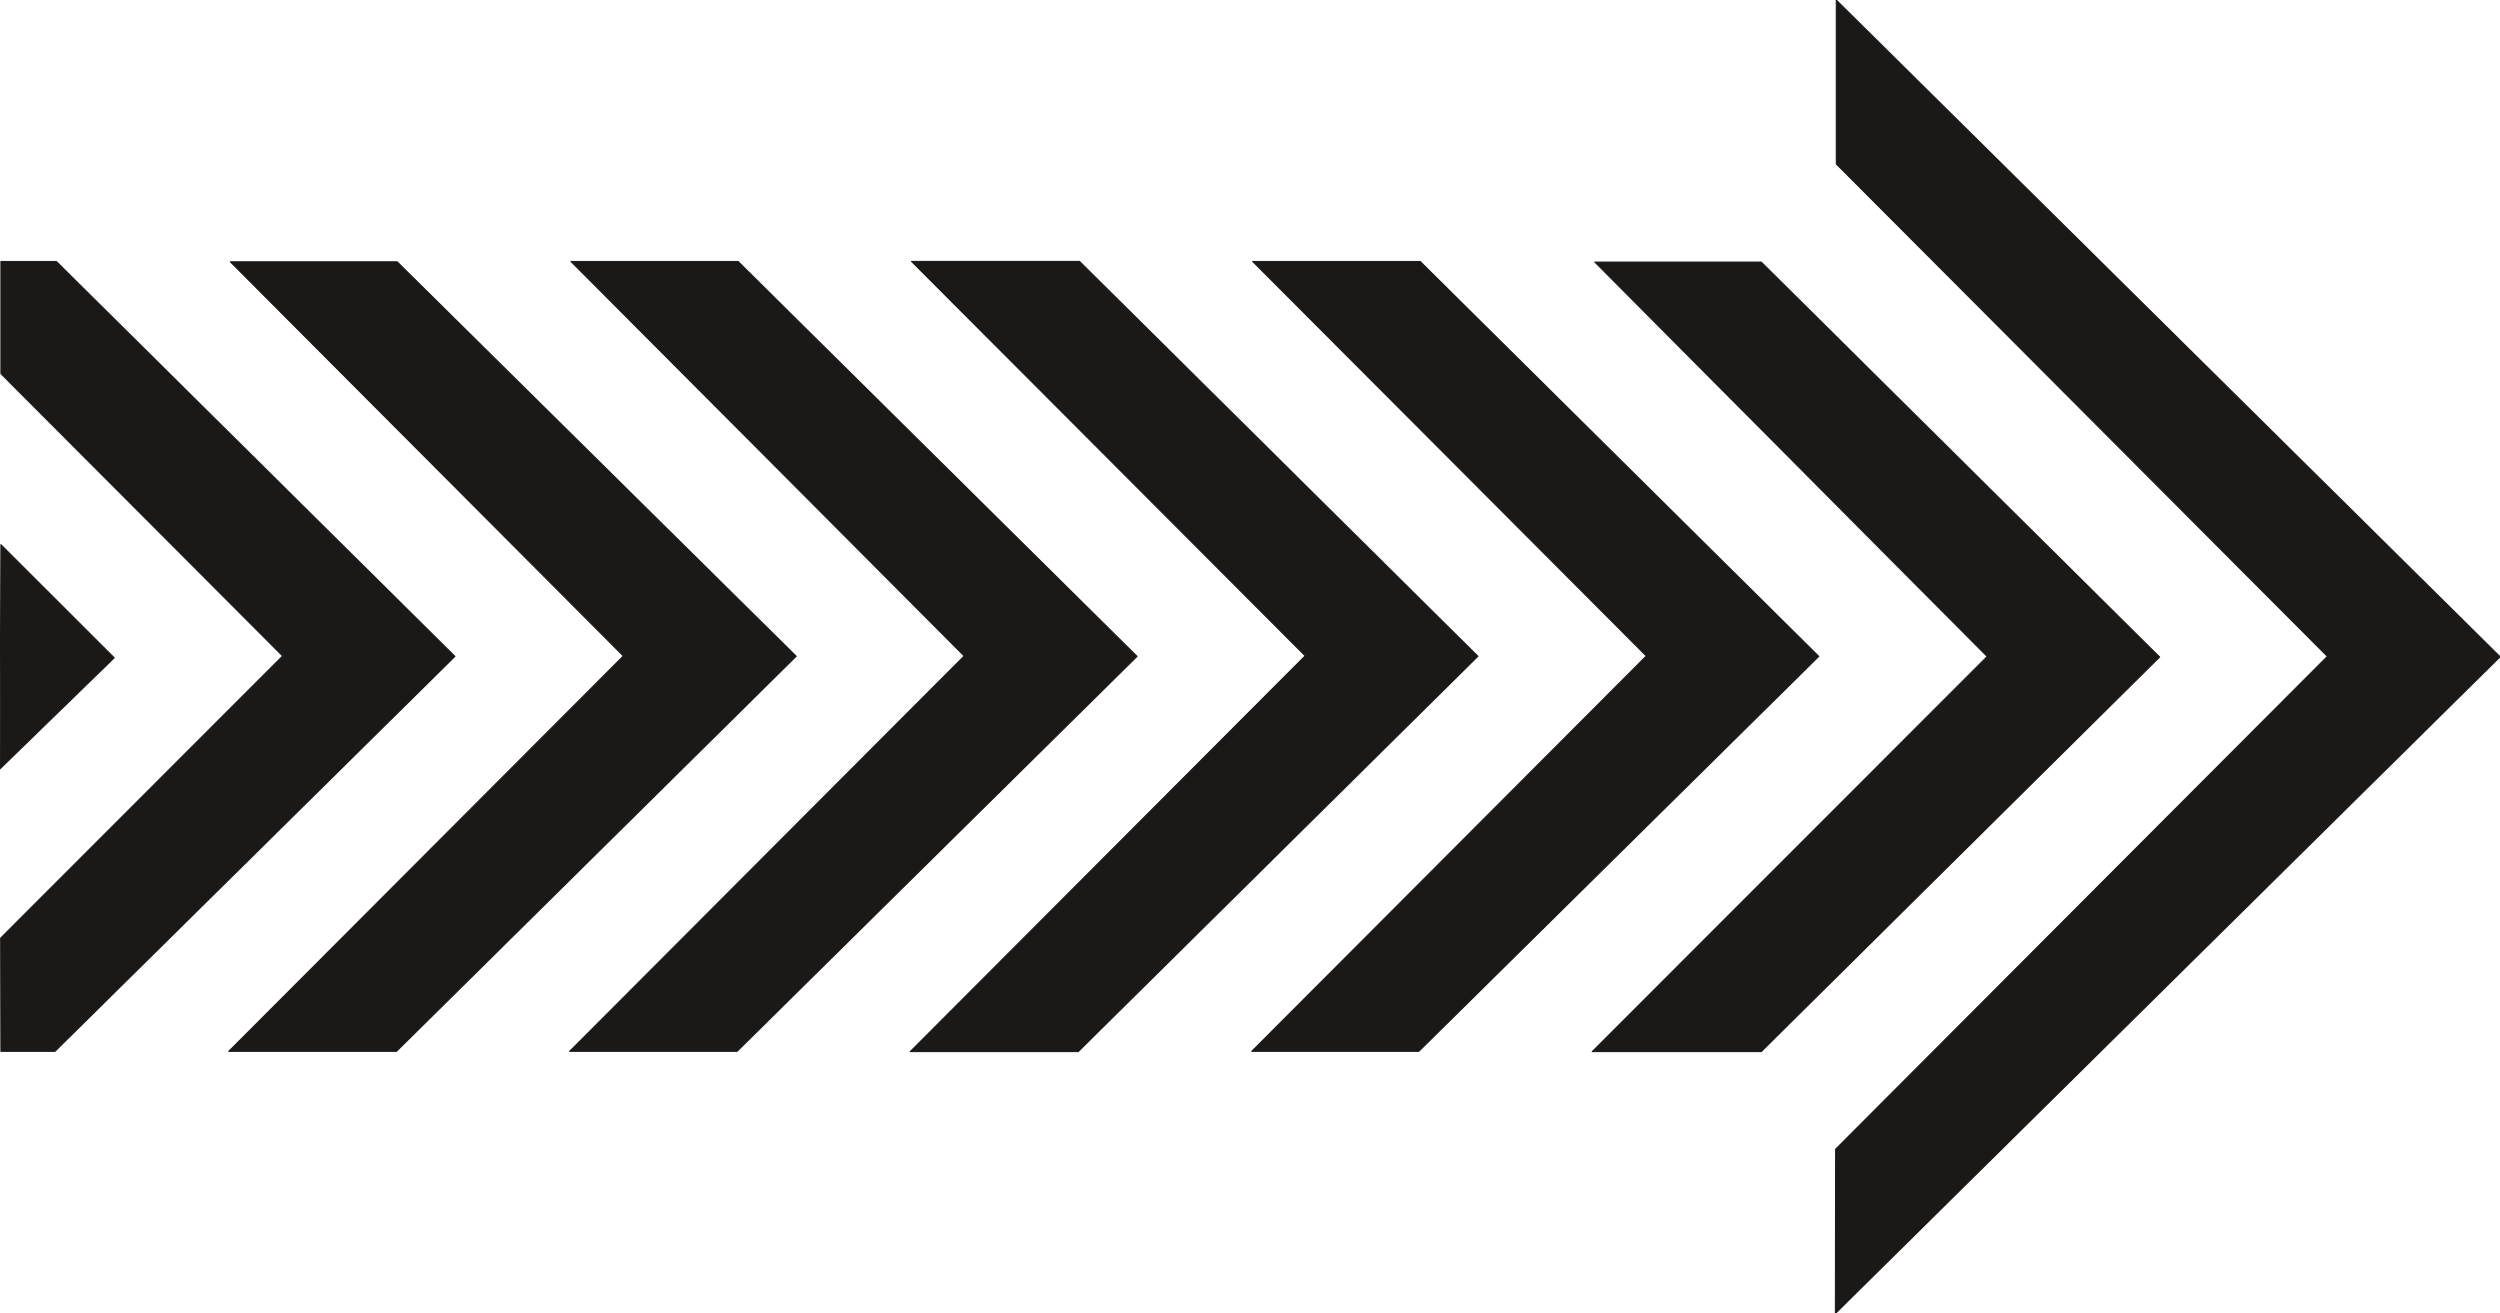 <svg xmlns="http://www.w3.org/2000/svg" xml:space="preserve" width="190.4mm" height="378.066" fill-rule="evenodd" stroke-linejoin="round" stroke-width="28.222" preserveAspectRatio="xMidYMid" version="1.2" viewBox="0 0 19040 10003"><defs class="ClipPathGroup"><clipPath id="a" clipPathUnits="userSpaceOnUse"><path d="M0 0h19040v10003H0z"/></clipPath></defs><g class="SlideGroup"><g class="Slide" clip-path="url(#a)"><g class="Page"><g class="com.sun.star.drawing.PolyPolygonShape"><path fill="none" d="M13974-4h5072v10013h-5072z" class="BoundingBox"/><path fill="#1B1918" d="m13985 0 5056 5002-5063 5002 2-1252 3745-3753-3740-3750V0Z"/><path fill="none" stroke="#1B1918" stroke-linecap="round" stroke-width="8" d="m13985 0 5056 5002-5063 5002 2-1252 3745-3753-3740-3750V0Z"/></g><g class="com.sun.star.drawing.PolyPolygonShape"><path fill="none" d="M-4 4144h879v1717H-4z" class="BoundingBox"/><path fill="#1B1918" d="m7 4148 863 862L0 5856l7-1708Z"/><path fill="none" stroke="#1B1918" stroke-linecap="round" stroke-width="8" d="m7 4148 863 862L0 5856l7-1708Z"/></g><g class="com.sun.star.drawing.PolyPolygonShape"><path fill="none" d="M12122 1992h4331v6022h-4331z" class="BoundingBox"/><path fill="#1B1918" d="m13414 1996 3034 3008-3034 3005h-1288l3008-3009-2988-3004h1268Z"/><path fill="none" stroke="#1B1918" stroke-linecap="round" stroke-width="8" d="m13414 1996 3034 3008-3034 3005h-1288l3008-3009-2988-3004h1268Z"/></g><g class="com.sun.star.drawing.PolyPolygonShape"><path fill="none" d="M9529 1987h4328v6025H9529z" class="BoundingBox"/><path fill="#1B1918" d="m10816 1991 3036 3008-3046 3008H9533l3005-3011-2998-3005h1276Z"/><path fill="none" stroke="#1B1918" stroke-linecap="round" stroke-width="8" d="m10816 1991 3036 3008-3046 3008H9533l3005-3011-2998-3005h1276Z"/></g><g class="com.sun.star.drawing.PolyPolygonShape"><path fill="none" d="M6928 1986h4333v6028H6928z" class="BoundingBox"/><path fill="#1B1918" d="m8222 1991 3034 3007-3044 3011H6932l3008-3014-2998-3004h1280Z"/><path fill="none" stroke="#1B1918" stroke-linecap="round" stroke-width="8" d="m8222 1991 3034 3007-3044 3011H6932l3008-3014-2998-3004h1280Z"/></g><g class="com.sun.star.drawing.PolyPolygonShape"><path fill="none" d="M4334 1987h4331v6025H4334z" class="BoundingBox"/><path fill="#1B1918" d="m5621 1991 3039 3008-3046 3008H4338l3005-3011-2995-3005h1273Z"/><path fill="none" stroke="#1B1918" stroke-linecap="round" stroke-width="8" d="m5621 1991 3039 3008-3046 3008H4338l3005-3011-2995-3005h1273Z"/></g><g class="com.sun.star.drawing.PolyPolygonShape"><path fill="none" d="M1738 1990h4331v6022H1738z" class="BoundingBox"/><path fill="#1B1918" d="m3025 1994 3039 3004-3044 3009H1742l3005-3011-2993-3002h1271Z"/><path fill="none" stroke="#1B1918" stroke-linecap="round" stroke-width="8" d="m3025 1994 3039 3004-3044 3009H1742l3005-3011-2993-3002h1271Z"/></g><g class="com.sun.star.drawing.PolyPolygonShape"><path fill="none" d="M1 1987h3469v6025H1z" class="BoundingBox"/><path fill="#1B1918" d="m429 1991 3036 3008L419 8007H7l-2-863 2147-2148L7 2846v-855h422Z"/><path fill="none" stroke="#1B1918" stroke-linecap="round" stroke-width="8" d="m429 1991 3036 3008L419 8007H7l-2-863 2147-2148L7 2846v-855h422Z"/></g></g></g></g></svg>
